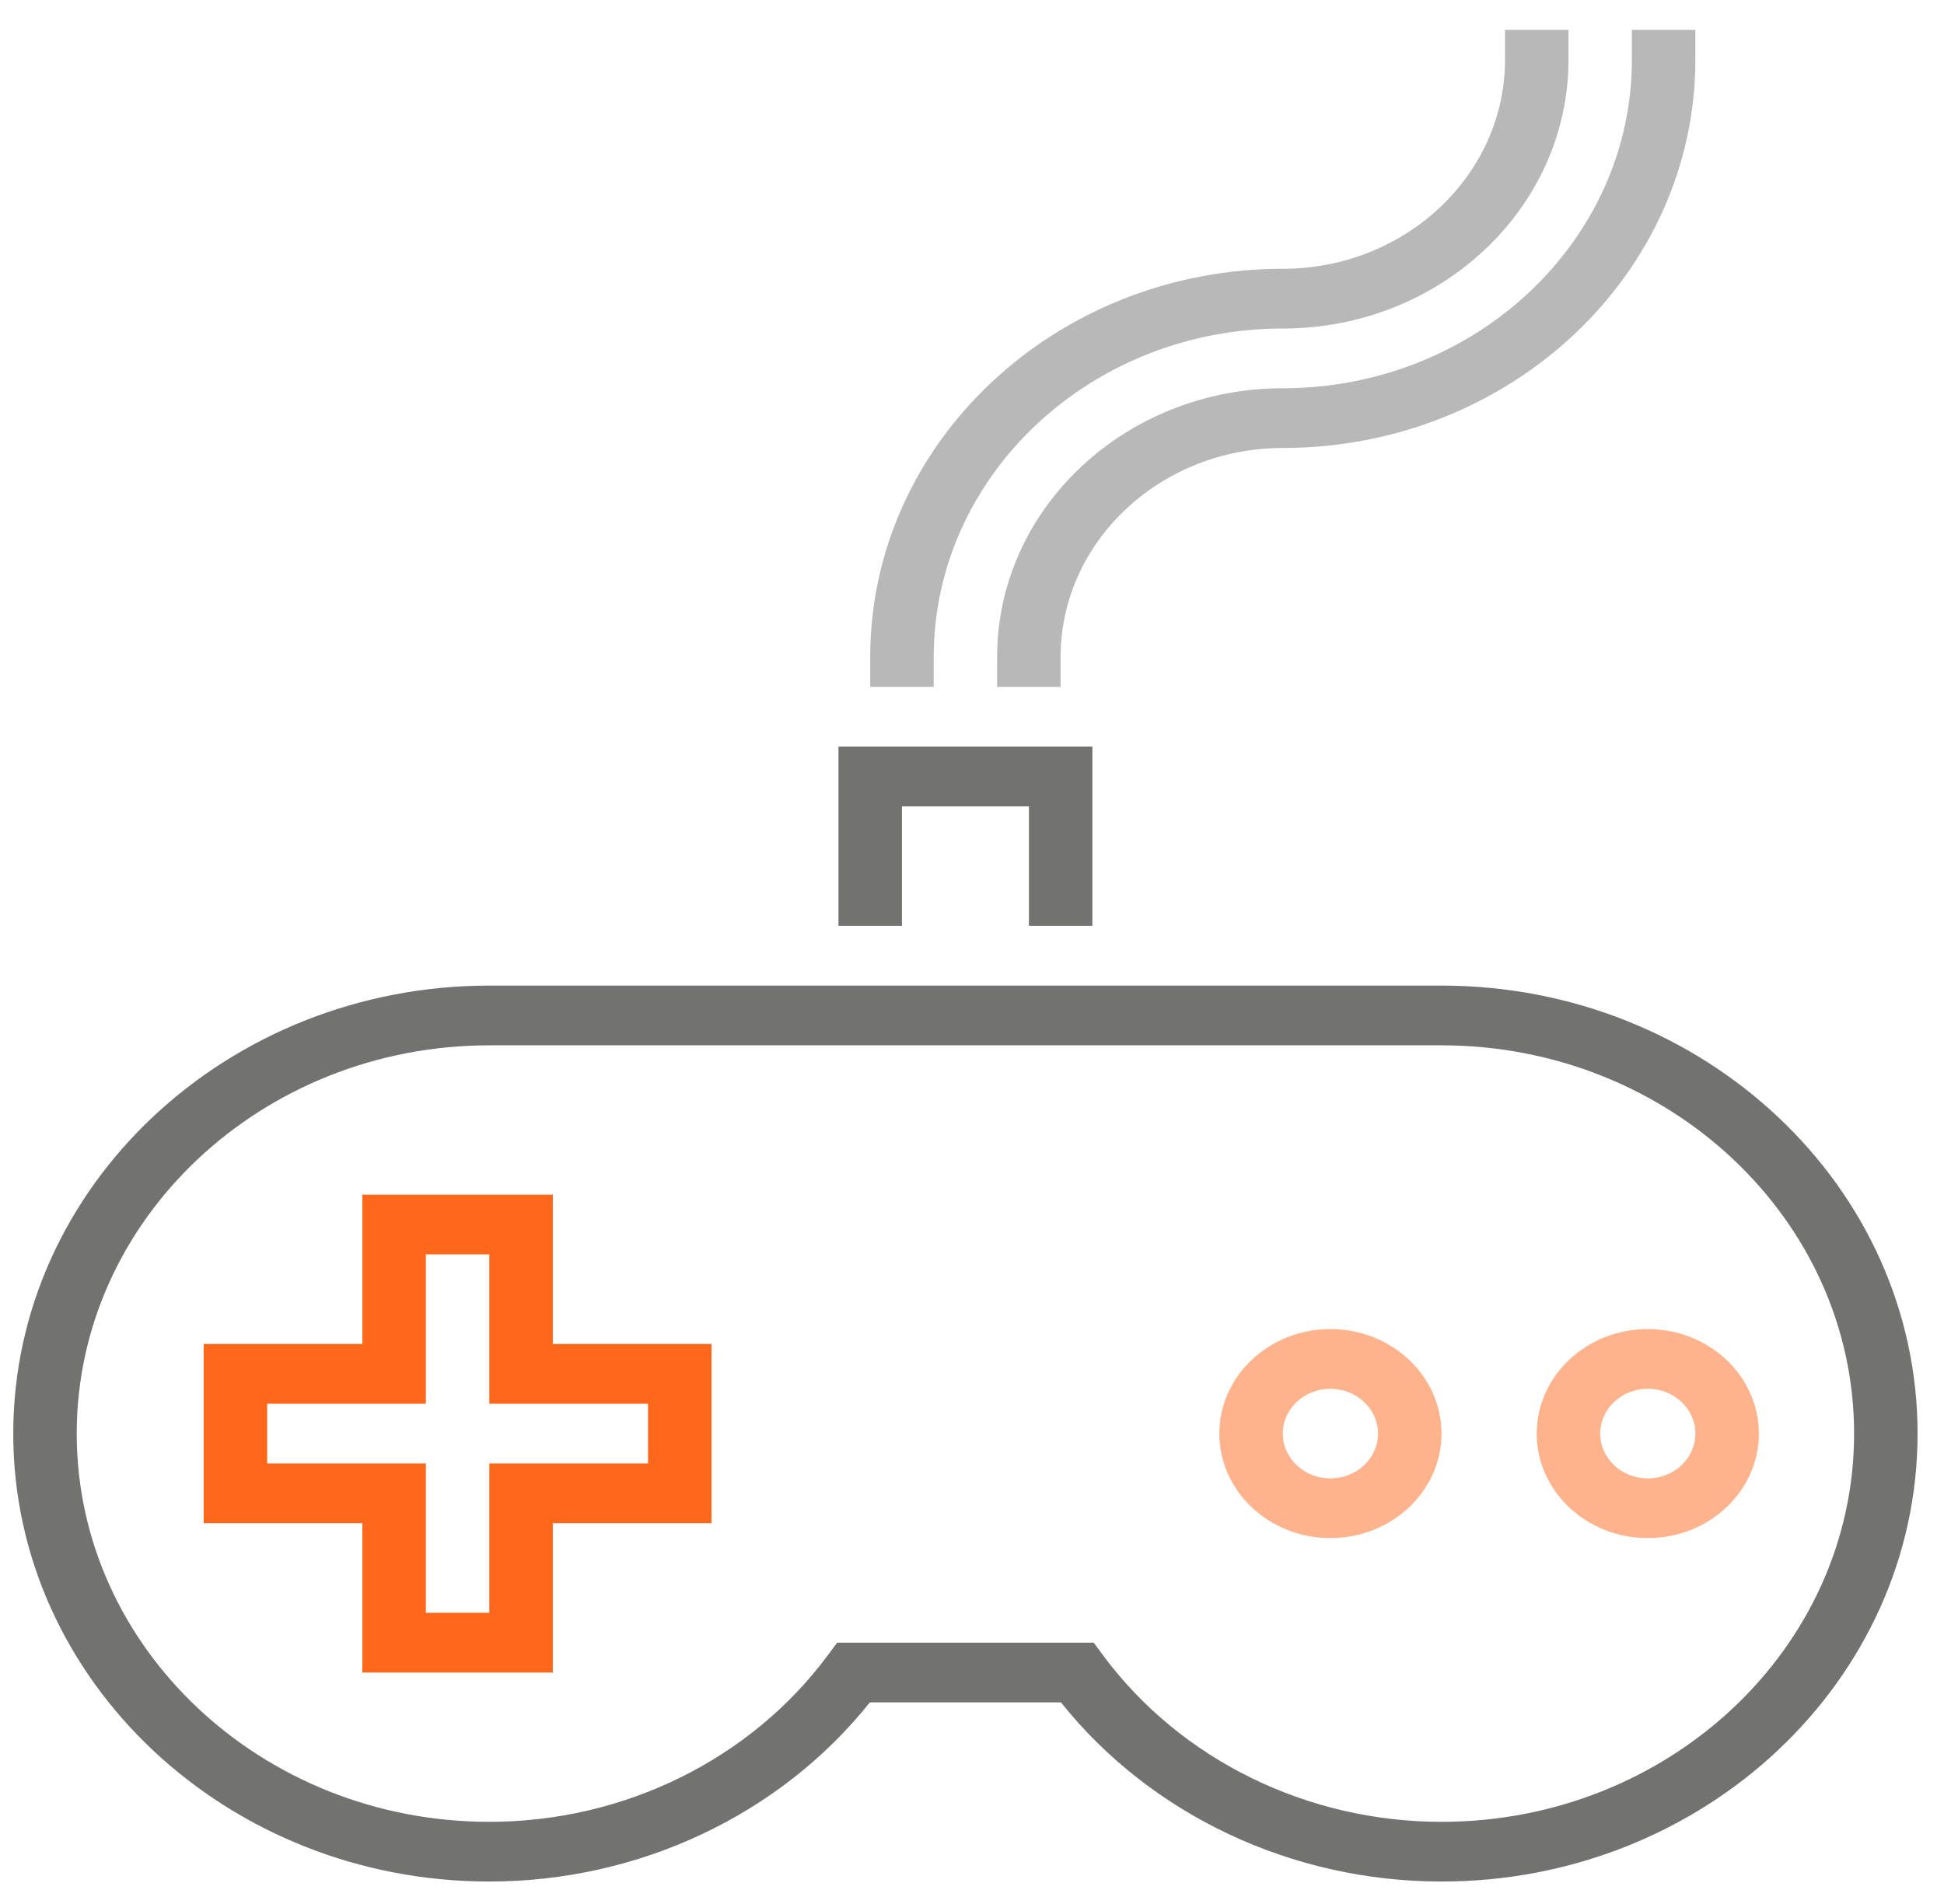 <svg width="49" height="48" viewBox="0 0 49 48" fill="none" xmlns="http://www.w3.org/2000/svg">
<g id="Orange">
<path id="Vector" d="M36.334 47.434C32.561 47.434 29.006 45.754 26.742 42.917H21.926C19.661 45.754 16.107 47.434 12.334 47.434C5.717 47.434 0.334 42.368 0.334 36.141C0.334 29.913 5.717 24.847 12.334 24.847H36.334C42.951 24.847 48.334 29.913 48.334 36.141C48.334 42.369 42.951 47.434 36.334 47.434ZM21.101 41.412H27.567L27.806 41.734C29.754 44.361 32.942 45.929 36.334 45.929C42.068 45.929 46.734 41.539 46.734 36.142C46.734 30.745 42.068 26.353 36.334 26.353H12.334C6.599 26.353 1.934 30.745 1.934 36.141C1.934 41.538 6.599 45.929 12.334 45.929C15.725 45.929 18.913 44.361 20.862 41.734L21.101 41.412Z" fill="#727271"/>
<path id="Vector_2" d="M13.934 42.165H9.134V38.4H5.134V33.882H9.134V30.118H13.934V33.882H17.934V38.4H13.934V42.165ZM10.734 40.659H12.334V36.894H16.334V35.388H12.334V31.624H10.734V35.388H6.734V36.894H10.734V40.659Z" fill="#FF671B"/>
<path id="Vector_3" d="M41.534 38.776C39.99 38.776 38.734 37.594 38.734 36.141C38.734 34.688 39.99 33.506 41.534 33.506C43.078 33.506 44.334 34.688 44.334 36.141C44.334 37.594 43.078 38.776 41.534 38.776ZM41.534 35.012C40.872 35.012 40.334 35.518 40.334 36.141C40.334 36.764 40.872 37.271 41.534 37.271C42.196 37.271 42.734 36.764 42.734 36.141C42.734 35.518 42.196 35.012 41.534 35.012Z" fill="#FFB38D"/>
<path id="Vector_4" d="M33.534 38.776C31.99 38.776 30.734 37.594 30.734 36.141C30.734 34.688 31.99 33.506 33.534 33.506C35.078 33.506 36.334 34.688 36.334 36.141C36.334 37.594 35.078 38.776 33.534 38.776ZM33.534 35.012C32.872 35.012 32.334 35.518 32.334 36.141C32.334 36.764 32.872 37.271 33.534 37.271C34.196 37.271 34.734 36.764 34.734 36.141C34.734 35.518 34.196 35.012 33.534 35.012Z" fill="#FFB38D"/>
<g id="Group">
<path id="Vector_5" d="M27.534 23.341H25.935V20.329H22.734V23.341H21.134V18.823H27.534V23.341Z" fill="#727271"/>
</g>
<path id="Vector_6" d="M26.733 17.318H25.133V16.565C25.133 12.828 28.362 9.788 32.333 9.788C37.186 9.788 41.133 6.072 41.133 1.506V0.753H42.733V1.506C42.733 6.904 38.068 11.294 32.334 11.294C29.246 11.294 26.733 13.658 26.733 16.565V17.318Z" fill="#B8B8B8"/>
<path id="Vector_7" d="M23.534 17.318H21.934V16.565C21.934 11.167 26.6 6.776 32.334 6.776C35.422 6.776 37.935 4.412 37.935 1.506V0.753H39.535V1.506C39.535 5.242 36.306 8.282 32.335 8.282C27.482 8.282 23.535 11.998 23.535 16.565L23.534 17.318Z" fill="#B8B8B8"/>
</g>
</svg>
